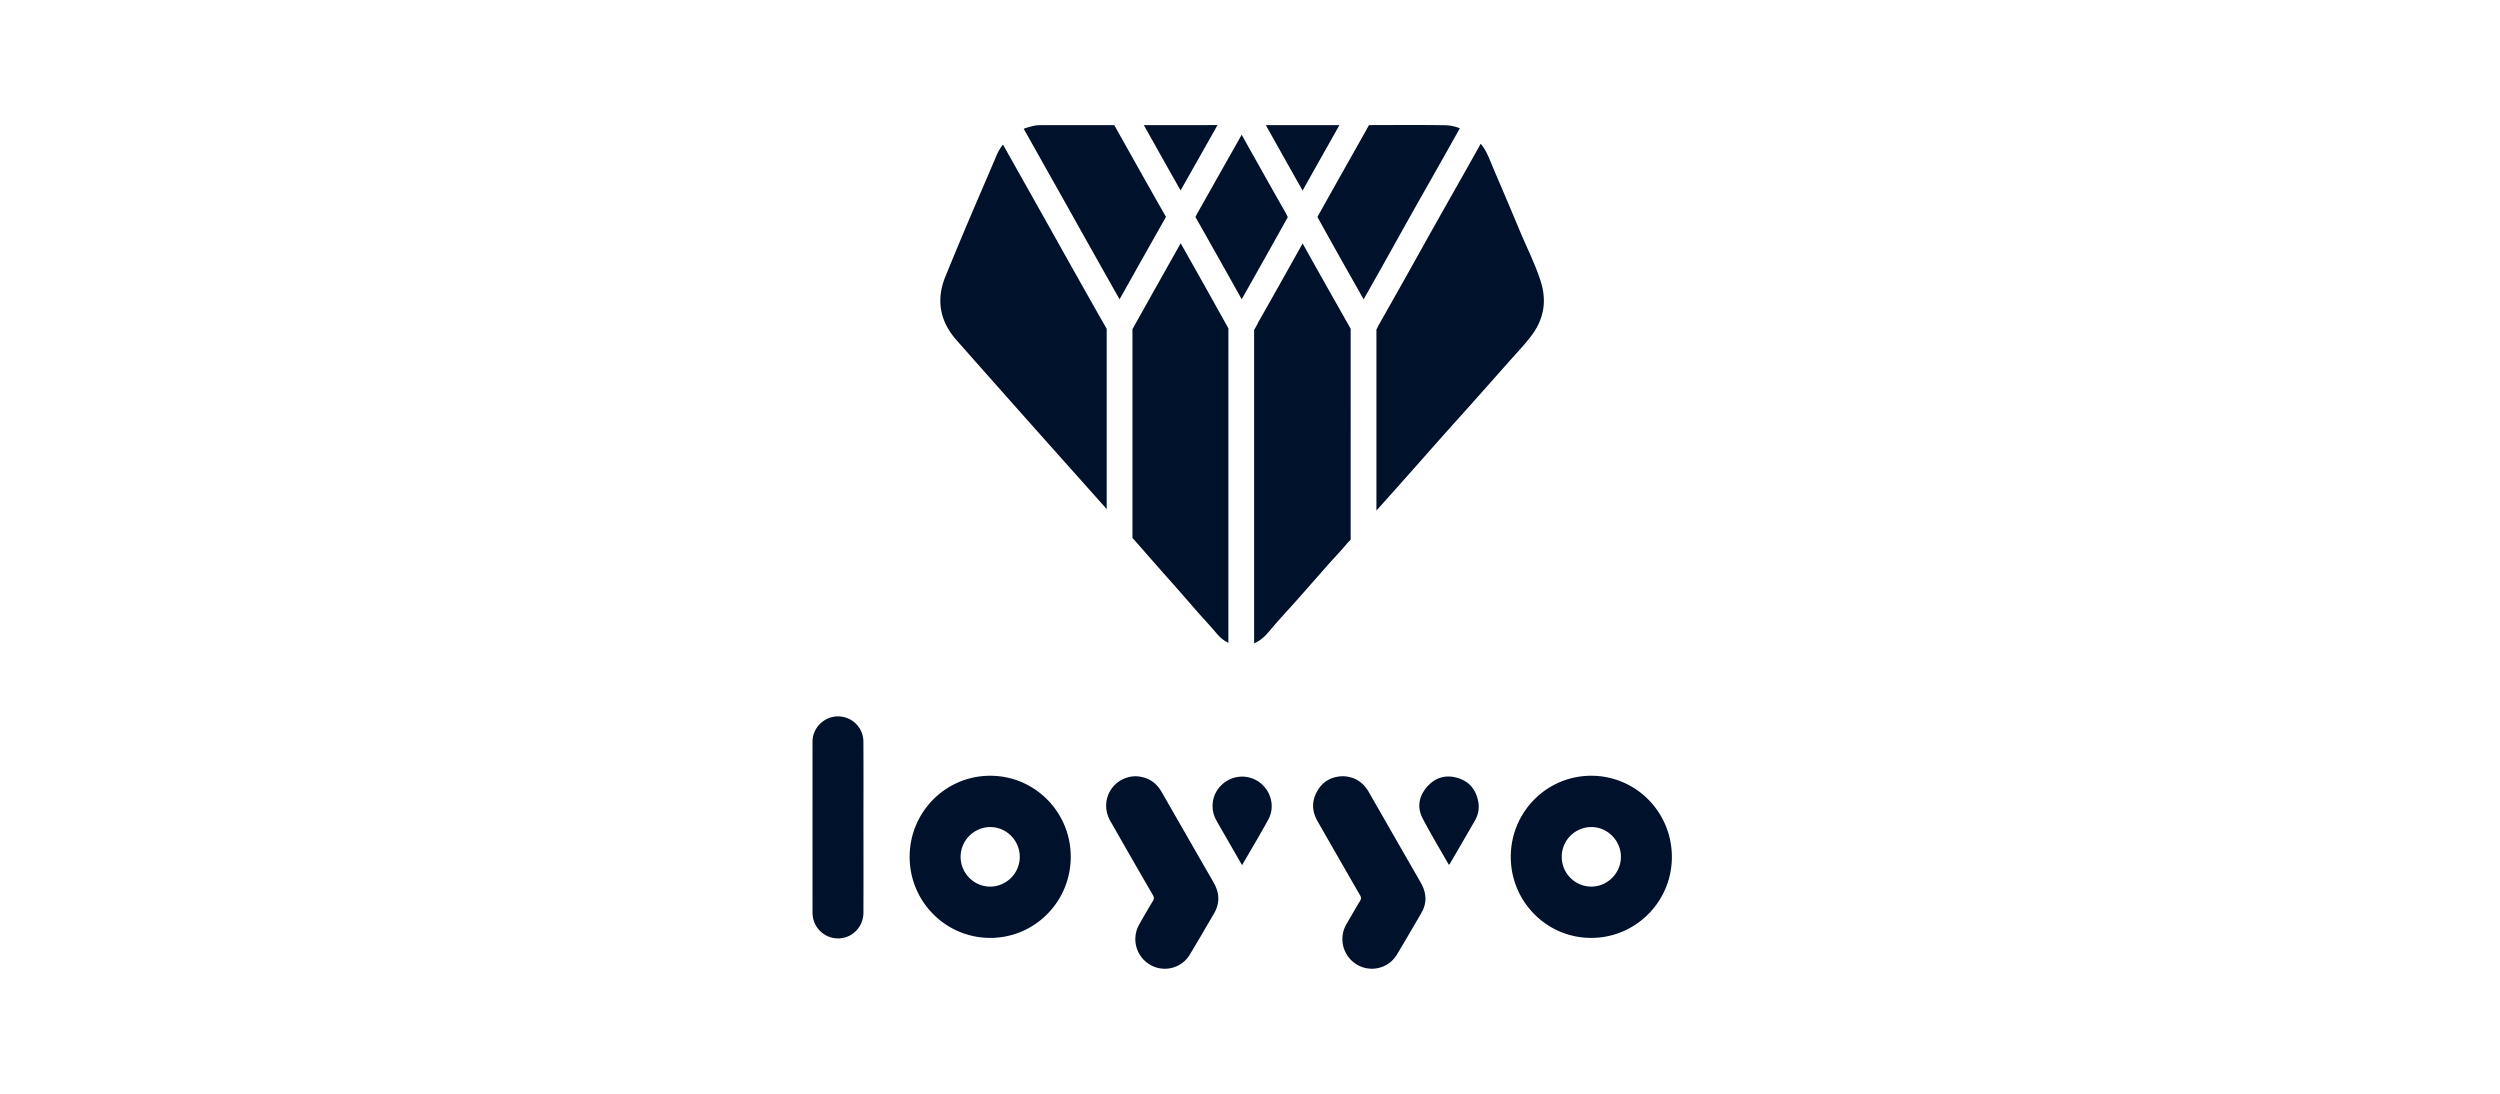 <svg xmlns="http://www.w3.org/2000/svg" fill="none" viewBox="0 0 160 70"><path fill="#00112C" d="M96.69 54.826c.005-2.873 2.318-5.19 5.168-5.178 2.855.013 5.149 2.337 5.142 5.21-.007 2.862-2.33 5.179-5.183 5.168-2.841-.01-5.134-2.336-5.128-5.2m3.263.005a1.9 1.9 0 0 0 1.894 1.912c1.032-.001 1.888-.86 1.892-1.9.004-1.038-.849-1.907-1.879-1.912a1.9 1.9 0 0 0-1.907 1.9M68.528 54.84c-.003 2.873-2.313 5.192-5.164 5.186-2.852-.006-5.156-2.336-5.147-5.204.01-2.872 2.323-5.184 5.175-5.174 2.844.01 5.14 2.33 5.136 5.193m-3.262.015c.007-1.045-.833-1.912-1.864-1.924a1.91 1.91 0 0 0-1.923 1.887c-.007 1.052.845 1.922 1.886 1.925a1.91 1.91 0 0 0 1.901-1.888M85.96 49.678q1.089.046 1.644 1.015 1.417 2.475 2.837 4.948c.182.316.37.63.542.952.324.611.335 1.23-.015 1.835a202 202 0 0 1-1.56 2.654 1.866 1.866 0 0 1-2.158.833 1.9 1.9 0 0 1-1.07-2.785c.29-.493.571-.99.867-1.48.078-.13.073-.223-.002-.352q-1.37-2.371-2.727-4.75c-.369-.645-.375-1.308.003-1.948.36-.611.918-.907 1.639-.922M72.666 49.678c.757.03 1.31.363 1.68 1.01q1.371 2.392 2.746 4.785c.202.353.41.702.606 1.057.355.641.376 1.287.002 1.929-.511.874-1.019 1.75-1.541 2.617a1.866 1.866 0 0 1-2.567.66 1.897 1.897 0 0 1-.677-2.579q.42-.747.863-1.482c.084-.137.093-.24.008-.388a694 694 0 0 1-2.728-4.748c-.656-1.155-.031-2.549 1.258-2.823.12-.025.245-.027.35-.038M55.262 52.945c0 1.818.004 3.636-.002 5.453-.003.946-.743 1.678-1.66 1.66a1.636 1.636 0 0 1-1.598-1.622q-.005-5.484 0-10.968c0-.889.734-1.613 1.622-1.62a1.624 1.624 0 0 1 1.634 1.603c.01 1.831.003 3.663.003 5.494zM79.492 55.371l-1.08-1.88c-.189-.33-.382-.655-.564-.987a1.86 1.86 0 0 1 .422-2.346 1.88 1.88 0 0 1 2.39-.05c.701.555.944 1.543.518 2.329-.532.98-1.11 1.935-1.686 2.934M92.731 55.355c-.574-1.008-1.164-1.98-1.686-2.986-.36-.693-.242-1.392.266-1.987.515-.603 1.18-.82 1.946-.603.746.211 1.192.727 1.345 1.493.088.438.015.856-.204 1.239-.53.926-1.07 1.847-1.606 2.77-.01.016-.025.03-.06.074M68.064 16.15q-.383-.683-.767-1.37a1130 1130 0 0 0-1.783-3.174l-.661-1.176-.663-1.18a3 3 0 0 0-.41.697c-.298.702-.604 1.413-.899 2.102a292 292 0 0 0-2.378 5.656c-.599 1.48-.36 2.847.71 4.06a1935 1935 0 0 0 7.819 8.8l1.796 2.014V21.044l-.192-.337c-.22-.385-.447-.783-.669-1.176-.606-1.075-1.246-2.211-1.903-3.38M88.503 16.975q.41-.73.817-1.463a462 462 0 0 1 1.96-3.487q.385-.679.768-1.359l.148-.263.313-.555.274-.487.05-.087q.136-.244.274-.49l.035-.062.27-.483.015-.029a2.6 2.6 0 0 0-.946-.195c-1.273-.02-2.57-.016-3.826-.011l-1.039.003-.133.239-.134.239-.162.288-.14.25-.149.263-1.245 2.21-.874 1.559-.465.831.442.794.211.38a482 482 0 0 0 1.82 3.238l.343.607.142.252.233-.412q.5-.884.998-1.769zM74.29 14.47l.332-.592-.1-.175c-.233-.408-.475-.83-.71-1.248-.76-1.347-1.529-2.717-2.272-4.042l-.227-.404h-.718c-1.342-.001-2.73-.002-4.096.002-.127 0-.286.032-.41.06q-.324.074-.57.172l.768 1.368.66 1.175 1.07 1.9.716 1.28.766 1.367.245.436 1.656 2.942.232.408.02.037.132-.234 1.209-2.153q.647-1.15 1.296-2.3M72.65 34.622c.293.33.587.666.871.992l.637.725q.257.293.518.584c.189.211.384.43.575.648q.344.391.685.784c.25.287.508.584.762.873.137.155.28.313.42.466.242.266.491.54.73.828.236.284.489.488.768.618l.001-20.126-.346-.621c-.45-.808-.916-1.644-1.376-2.463l-1.33-2.36q-.57 1.008-1.137 2.017-.604 1.075-1.207 2.151l-.284.506-.46.82V34.43l.06.065q.057.062.113.126M73.206 8.008l.325.58.014.024.248.442.056.1.211.376.078.139.206.367.066.118.205.364.08.143.195.346.082.146.566 1 .02.037.28-.496.218-.387q.044-.076.087-.153l.215-.38.029-.051.018-.033.489-.865.352-.624c.222-.392.45-.794.674-1.195l-4.715.003M88.762 31.927c.458-.514.931-1.044 1.395-1.567l.958-1.081c.439-.497.892-1.01 1.34-1.513.282-.317.57-.636.847-.945.251-.28.512-.568.765-.853.851-.956 1.639-1.843 2.408-2.712q.22-.247.437-.486c.368-.407.716-.791 1.034-1.2.855-1.098 1.071-2.262.66-3.56-.232-.734-.546-1.44-.879-2.185-.15-.335-.304-.682-.45-1.03a391 391 0 0 0-1.626-3.836q-.09-.213-.174-.418c-.193-.474-.376-.922-.655-1.273l-.056-.069-.022.039-.253.453-.035.062q-.12.217-.243.433l-.027.05-.257.456-.059.104-.24.426-.148.262-.769 1.36c-.36.637-.732 1.294-1.095 1.942-.288.511-.579 1.033-.86 1.538l-.82 1.467q-.498.887-1 1.772l-.703 1.245q-.014.025-.033.063l-.012.025-.024.048-.007.015-.02.038-.01.02-.02.038-.012.02q-.002.006-.006.01v11.592l.613-.687.058-.065zM81.472 40.12q.162-.193.338-.392c.197-.222.399-.444.593-.659.218-.239.442-.486.658-.73.316-.356.636-.72.945-1.073l.957-1.087q.24-.27.478-.527c.265-.29.516-.564.755-.85.074-.088.15-.162.211-.222l.035-.035.001-13.502-.155-.275-.59-1.044-.343-.606c-.387-.685-.787-1.394-1.179-2.092l-.213-.38-.046-.082-.163-.293-.095-.169-.11-.197q-.09-.164-.181-.325l-.87 1.555-.245.436-.01.019c-.543.966-1.104 1.966-1.664 2.946q-.035.06-.073.138l-.018.035-.005.01-.038.075-.015.029-.034.063-.02.036q-.016.03-.034.06l-.022.038-.04.063-.016.026v20.063q.403-.168.727-.508c.162-.169.317-.35.48-.544M85.024 9.249l.283-.503.03-.053.283-.502.034-.062.068-.121h-4.708c.268.481.54.968.81 1.448l.154.274.02.037.263.467.082.147.301.535q.03.05.057.1l.281.498.045.08.304.536.037.064.85-1.517zM79.51 19.078l.283-.502.064-.112.248-.44.071-.126.285-.507.075-.133.28-.5.248-.439.939-1.677q.208-.374.417-.747l-.003-.005a4 4 0 0 1-.08-.159c-.024-.05-.047-.097-.066-.13a400 400 0 0 1-1.727-3.055l-.154-.274-.276-.491-.073-.13-.209-.374-.075-.136-.249-.445-.009-.017-.032-.058-.02.035-.065.117-.169.302-.082.145-.163.29-.07.125-.22.387-.352.621-.51.904-1.19 2.111-.031.058-.089.167.387.684.007.013c.468.83.953 1.687 1.427 2.532l.036.064.207.368.078.14.226.403.075.134.207.37.048.088.226.404.037.067z"/></svg>